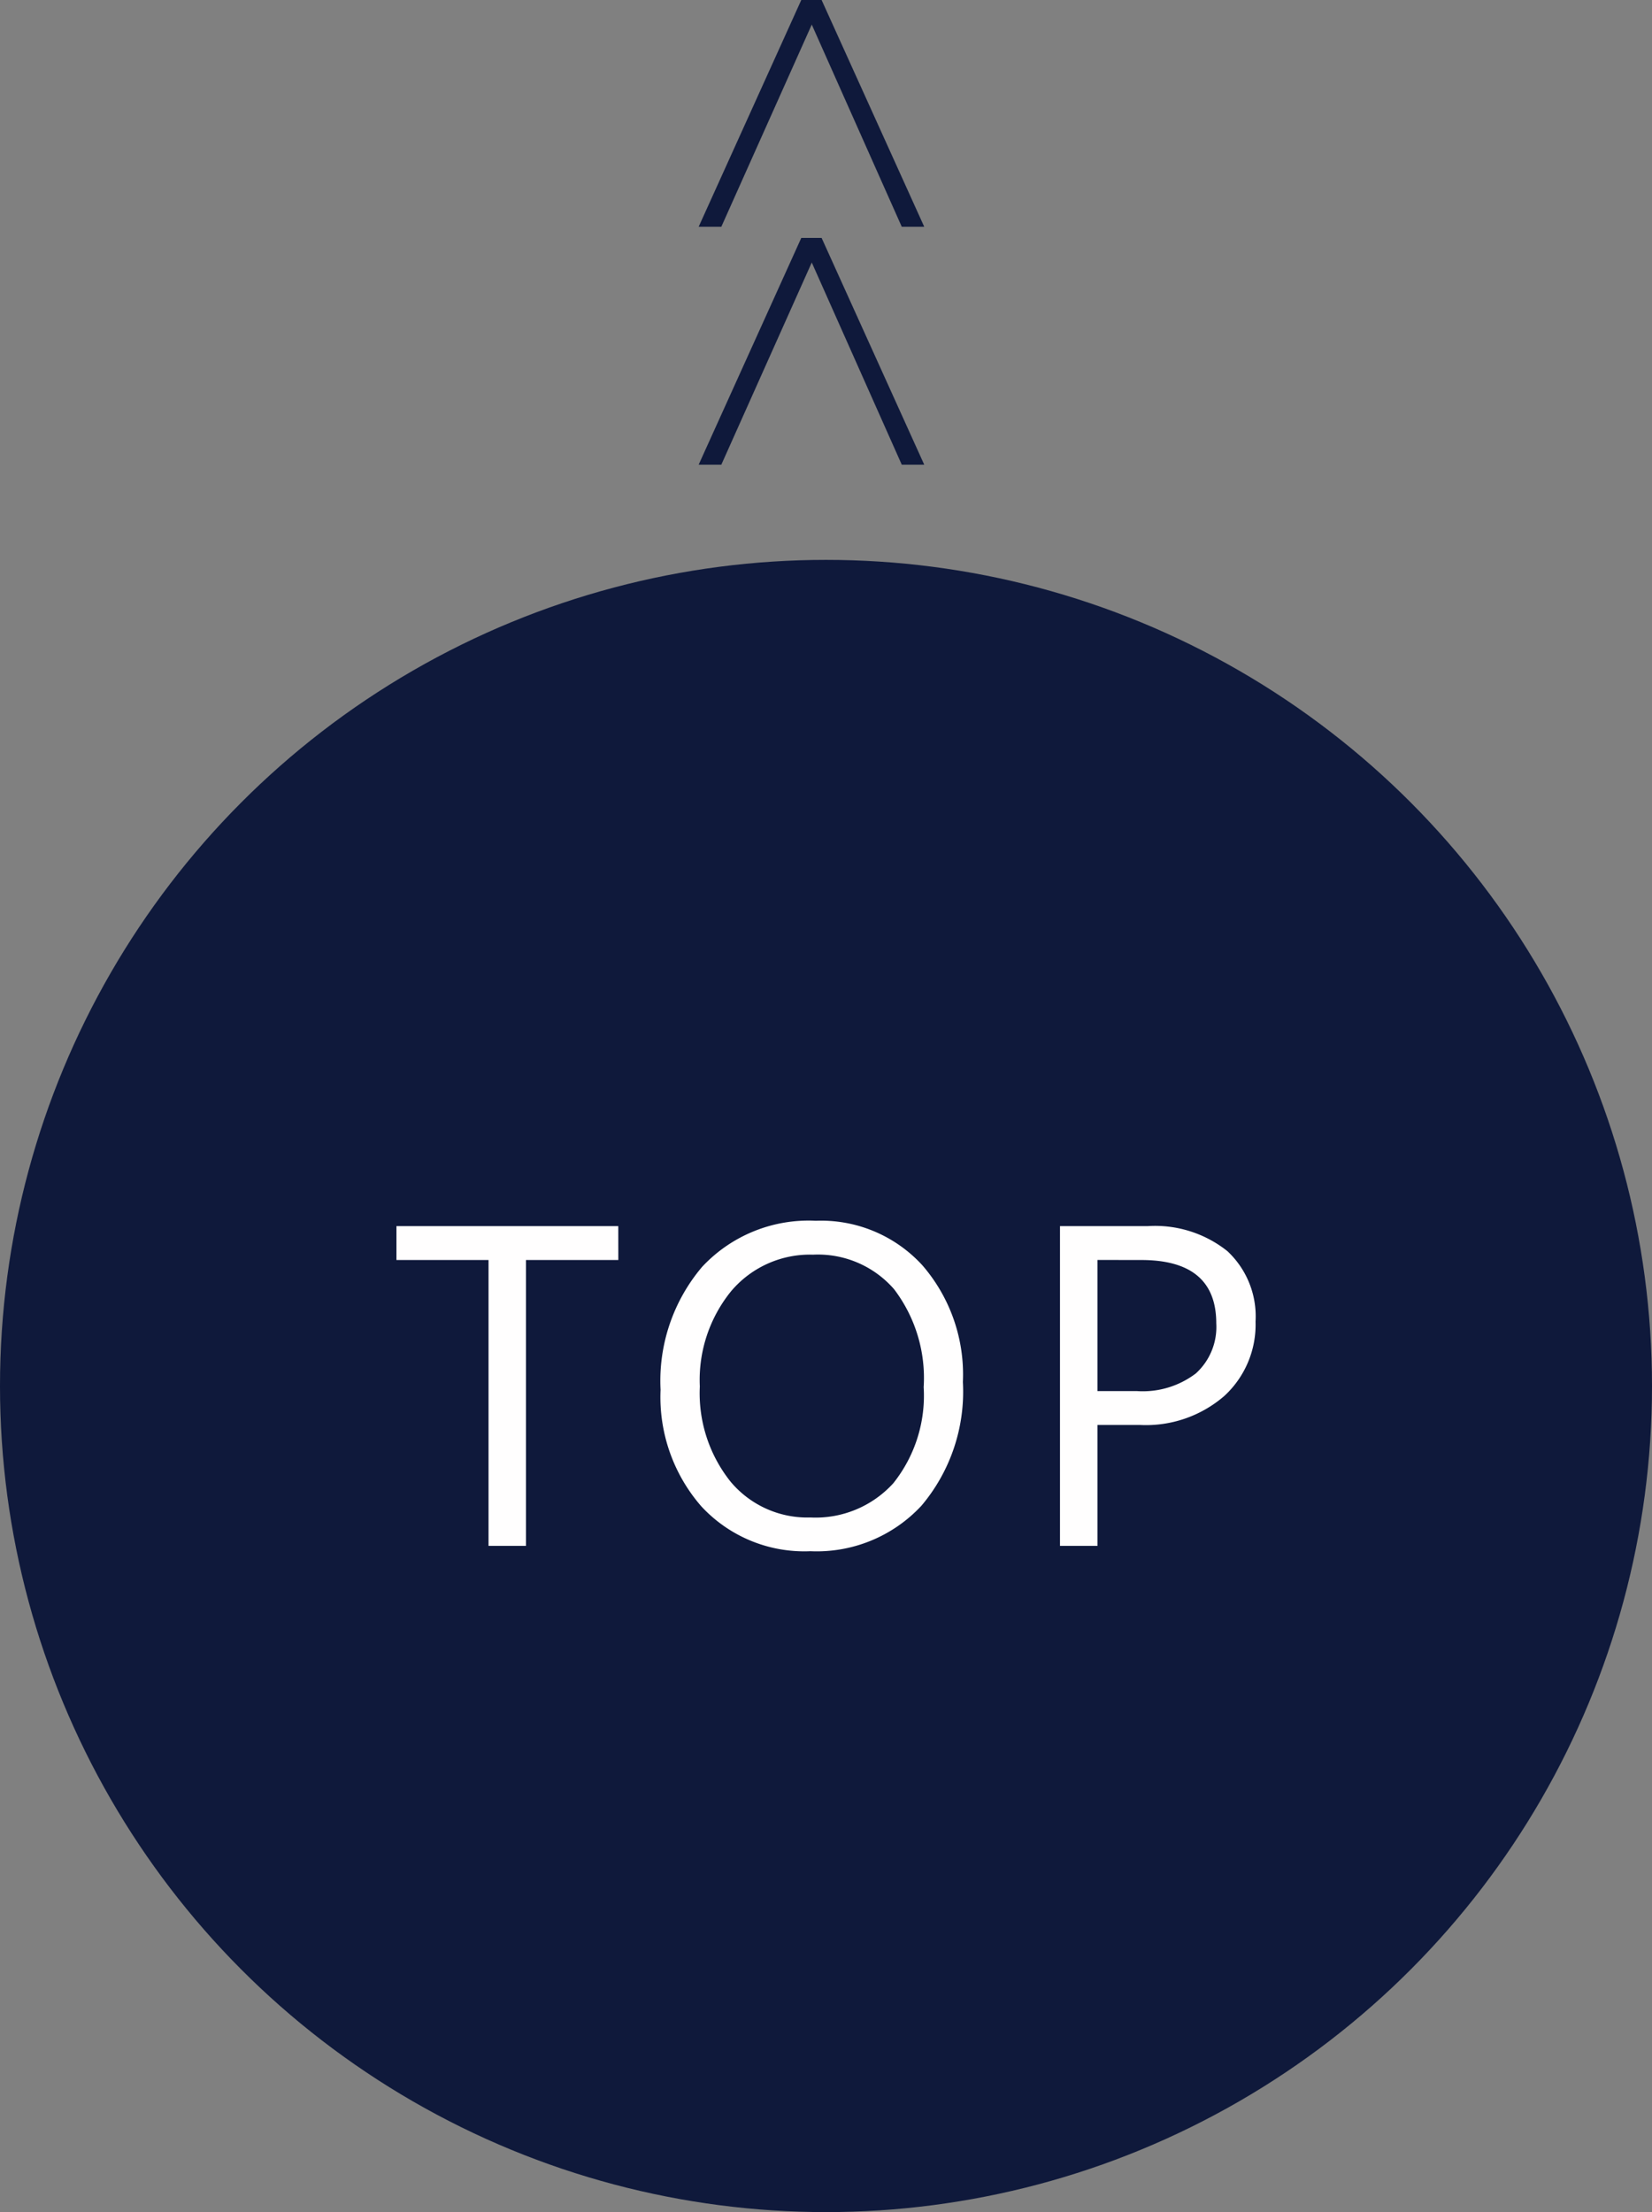 <svg xmlns="http://www.w3.org/2000/svg" width="50" height="66.943" viewBox="0 0 50 66.943">
  <rect x="0" y="0" width="50" height="66.943" fill="#808080" stroke="none"/>
  <g id="グループ_99" data-name="グループ 99" transform="translate(-1133 -612.057)">
    <path id="パス_27" data-name="パス 27" d="M9.428-4.887v.615L2.566-1.166v-.68L8.684-4.57,2.566-7.307v-.686Zm7.2,0v.615L9.766-1.166v-.68L15.884-4.57,9.766-7.307v-.686Z" transform="translate(1162.139 628.685) rotate(-90)" fill="#0f193b"/>
    <circle id="楕円形_1" data-name="楕円形 1" cx="25" cy="25" r="25" transform="translate(1133 629)" fill="#0f193b"/>
    <path id="パス_26" data-name="パス 26" d="M-7.547-9.491h-2.794v8.65h-1.134v-8.65h-2.787v-1.026h6.714ZM-1.733-.679a4.247,4.247,0,0,1-3.3-1.356A5.03,5.03,0,0,1-6.268-5.564,5.33,5.33,0,0,1-5.006-9.289a4.407,4.407,0,0,1,3.435-1.39,4.152,4.152,0,0,1,3.229,1.35A5.049,5.049,0,0,1,2.882-5.8,5.347,5.347,0,0,1,1.627-2.055,4.325,4.325,0,0,1-1.733-.679Zm.081-8.974a3.12,3.12,0,0,0-2.476,1.1A4.258,4.258,0,0,0-5.08-5.665a4.288,4.288,0,0,0,.928,2.878A3.026,3.026,0,0,0-1.733-1.7,3.177,3.177,0,0,0,.777-2.737a4.247,4.247,0,0,0,.918-2.908A4.437,4.437,0,0,0,.8-8.607,3.054,3.054,0,0,0-1.652-9.653ZM6.955-4.5V-.841H5.821v-9.676H8.48a3.509,3.509,0,0,1,2.406.756,2.7,2.7,0,0,1,.854,2.132,2.933,2.933,0,0,1-.948,2.254A3.622,3.622,0,0,1,8.23-4.5Zm0-4.993v3.968H8.143A2.655,2.655,0,0,0,9.934-6.06a1.9,1.9,0,0,0,.617-1.515q0-1.916-2.267-1.916Z" transform="translate(1159.261 659.679)" fill="#fffefe"/>
  </g>
</svg>
